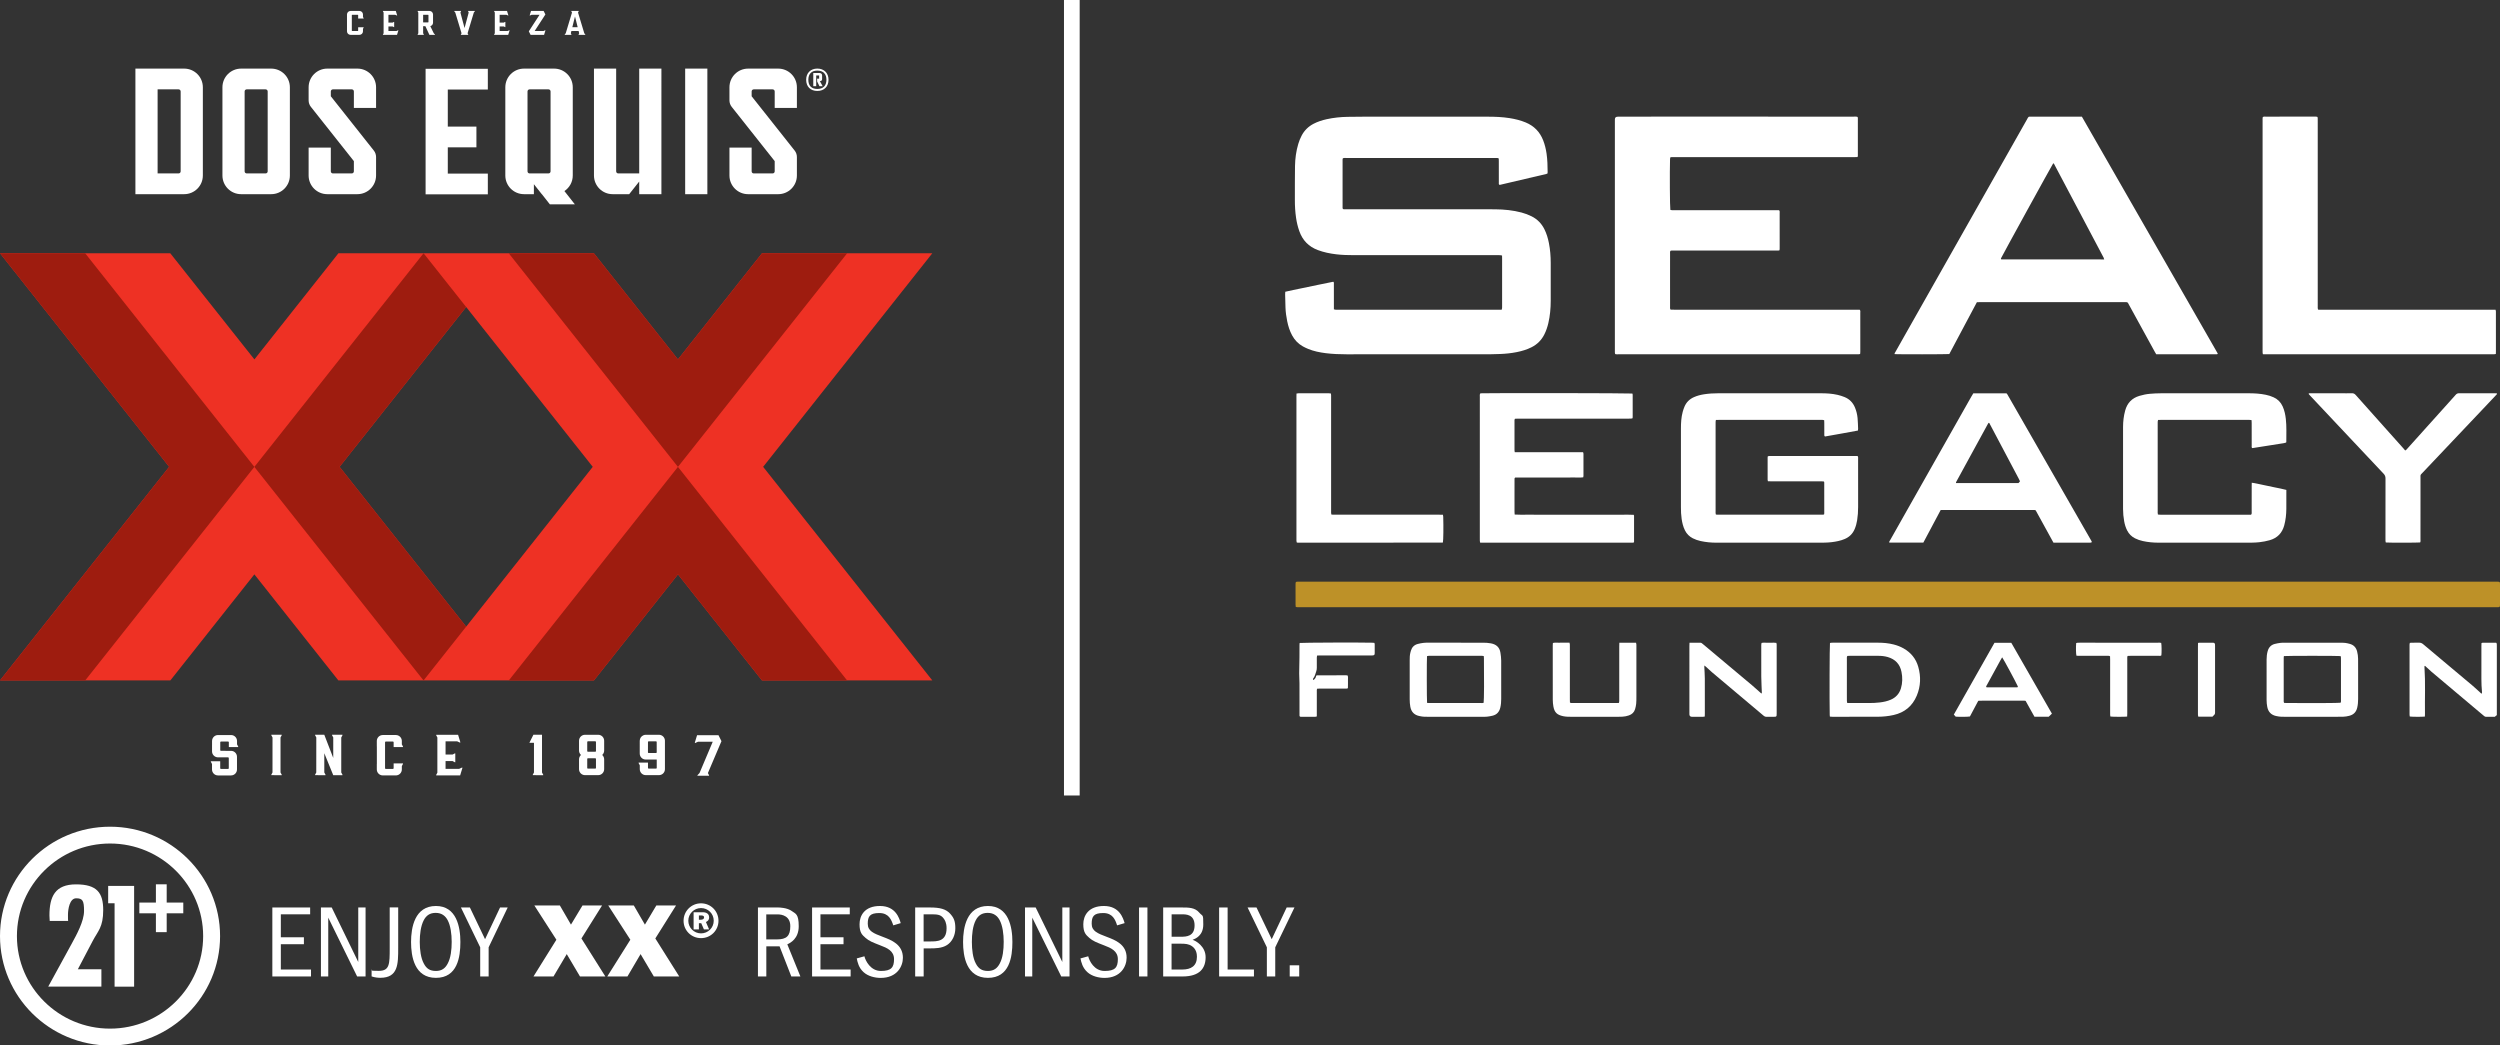 <?xml version="1.0" encoding="UTF-8"?>
<svg id="Layer_1" xmlns="http://www.w3.org/2000/svg" version="1.1" viewBox="0 0 1418.66 593.283">
  <rect x="0" y="0" width="1418.66" height="593.283" fill="#333333" stroke="none"/>
  <!-- Generator: Adobe Illustrator 29.4.0, SVG Export Plug-In . SVG Version: 2.1.0 Build 152)  -->
  <defs>
    <style>
      .st0 {
        fill: #bd9128;
      }

      .st1 {
        fill: none;
        stroke: #fff;
        stroke-miterlimit: 10;
        stroke-width: 8.906px;
      }

      .st2 {
        fill: #fff;
      }

      .st3 {
        fill: #ee3124;
      }

      .st4 {
        fill: #9e1c0f;
      }
    </style>
  </defs>
  <g id="Layer_11">
    <path class="st2" d="M62.443,478.668c-29.116,0-52.839,23.572-52.839,52.536s23.693,52.506,52.839,52.506,52.839-23.572,52.839-52.506-23.693-52.536-52.839-52.536M62.443,593.283c-34.418,0-62.443-27.843-62.443-62.08s28.025-62.08,62.443-62.08,62.443,27.843,62.443,62.08-27.995,62.08-62.443,62.08"/>
    <polygon class="st2" points="76.107 502.724 76.107 559.895 65.019 559.895 65.019 512.571 61.383 512.571 61.383 502.724 76.107 502.724"/>
    <polygon class="st2" points="88.469 501.815 94.589 501.815 94.589 512.177 104.011 512.177 104.011 518.267 94.589 518.267 94.589 528.962 88.469 528.962 88.469 518.267 79.076 518.267 79.076 512.177 88.469 512.177 88.469 501.815"/>
    <path class="st2" d="M28.207,522.599c-.091-1.03-.151-2.06-.151-3.09,0-10.725,3.181-17.663,15.088-17.663s15.421,4.787,15.421,14.573-2.939,11.755-6.029,17.663l-8.362,15.937h13.361v9.847h-30.176l13.361-24.42c2.757-5.06,6.968-12.664,6.968-18.512s-.788-7.181-4.484-7.181-4.636,6.241-4.636,9.332,0,2.333.091,3.514c0,0-10.453,0-10.453,0Z"/>
    <polygon class="st2" points="159.365 550.17 159.365 535.809 172.453 535.809 172.453 531.87 159.365 531.87 159.365 518.842 175.998 518.842 175.998 514.964 154.548 514.964 154.548 554.109 176.483 554.109 176.483 550.17 159.365 550.17"/>
    <polygon class="st2" points="203.296 514.964 203.296 545.898 188.238 514.964 182.118 514.964 182.118 554.109 186.269 554.109 186.269 520.721 202.66 554.109 207.447 554.109 207.447 514.964 203.296 514.964"/>
    <g>
      <path class="st2" d="M221.142,514.964v22.965c0,9.12,0,12.998-6.181,12.998s-3.06-.364-4.09-.727v3.878c1.969.666,3.727.788,4.939.788,10.15,0,10.15-7.787,10.15-16.967v-22.965h-4.817v.03Z"/>
      <path class="st2" d="M247.379,514.116c-12.058,0-14.119,12.21-14.119,20.421s1.909,20.36,14.119,20.36,13.876-11.786,13.876-20.36-2.212-20.421-13.876-20.421M254.045,546.807c-1.333,2.545-3.242,4.181-6.665,4.181s-5.393-1.333-6.908-4.272c-1.666-3.09-2.272-7.787-2.272-12.21s.545-8.998,2.272-12.331c1.394-2.606,3.363-4.151,6.787-4.151s5.514,1.757,6.787,4.181c1.636,3.09,2.272,7.787,2.272,12.271s-.515,9.059-2.272,12.331"/>
    </g>
    <polygon class="st2" points="283.767 514.964 275.253 532.961 266.649 514.964 261.558 514.964 272.496 537.566 272.496 554.109 277.283 554.109 277.283 537.566 288.099 514.964 283.767 514.964"/>
    <polygon class="st2" points="329.94 532.537 341.665 513.813 330.546 513.813 324.002 524.69 317.7 513.813 303.218 513.813 315.73 533.264 302.733 554.109 314.094 554.109 321.608 541.414 329.122 554.109 343.513 554.109 329.94 532.537"/>
    <polygon class="st2" points="371.872 532.537 383.627 513.813 372.447 513.813 365.964 524.69 359.662 513.813 345.149 513.813 357.692 533.264 344.604 554.109 356.056 554.109 363.51 541.414 371.023 554.109 385.445 554.109 371.872 532.537"/>
    <g>
      <path class="st2" d="M402.412,520.569c0-2.909-3.121-2.909-3.727-2.909h-5.09v9.726h2.999v-3.514h1.333l1.515,3.514h2.939l-1.788-4.181c.515-.273,1.818-.818,1.818-2.636M397.685,521.902h-1.091v-2.424h1.272c1.272,0,1.666.485,1.666,1.03,0,1.212-1.182,1.394-1.848,1.394M402.412,520.569c0-2.909-3.121-2.909-3.727-2.909h-5.09v9.726h2.999v-3.514h1.333l1.515,3.514h2.939l-1.788-4.181c.515-.273,1.818-.818,1.818-2.636M397.685,521.902h-1.091v-2.424h1.272c1.272,0,1.666.485,1.666,1.03,0,1.212-1.182,1.394-1.848,1.394M397.806,512.601c-5.514,0-9.907,4.423-9.907,9.907s4.393,9.847,9.907,9.847,9.907-4.363,9.907-9.847-4.393-9.907-9.907-9.907M397.806,529.659c-3.969,0-7.211-3.212-7.211-7.181s3.242-7.181,7.211-7.181,7.211,3.151,7.211,7.181-3.242,7.181-7.211,7.181M402.412,520.569c0-2.909-3.121-2.909-3.727-2.909h-5.09v9.726h2.999v-3.514h1.333l1.515,3.514h2.939l-1.788-4.181c.515-.273,1.818-.818,1.818-2.636M397.685,521.902h-1.091v-2.424h1.272c1.272,0,1.666.485,1.666,1.03,0,1.212-1.182,1.394-1.848,1.394M402.412,520.569c0-2.909-3.121-2.909-3.727-2.909h-5.09v9.726h2.999v-3.514h1.333l1.515,3.514h2.939l-1.788-4.181c.515-.273,1.818-.818,1.818-2.636M397.685,521.902h-1.091v-2.424h1.272c1.272,0,1.666.485,1.666,1.03,0,1.212-1.182,1.394-1.848,1.394M402.412,520.569c0-2.909-3.121-2.909-3.727-2.909h-5.09v9.726h2.999v-3.514h1.333l1.515,3.514h2.939l-1.788-4.181c.515-.273,1.818-.818,1.818-2.636M397.685,521.902h-1.091v-2.424h1.272c1.272,0,1.666.485,1.666,1.03,0,1.212-1.182,1.394-1.848,1.394"/>
      <path class="st2" d="M446.767,535.87c1.727-.788,6.484-3.151,6.484-10.271s-1.878-7.059-3.787-8.514c-2.757-2.06-7.271-2.121-7.938-2.121h-11.422v39.144h4.757v-17.088h7.514l6.665,17.088h5.151l-7.423-18.239h0ZM440.768,533.082h-5.938v-14.21h6.302c2.939,0,7.332,1.091,7.332,6.696s-2.121,7.514-7.696,7.514"/>
    </g>
    <polygon class="st2" points="465.582 550.17 465.582 535.809 478.671 535.809 478.671 531.87 465.582 531.87 465.582 518.842 482.215 518.842 482.215 514.964 460.825 514.964 460.825 554.109 482.7 554.109 482.7 550.17 465.582 550.17"/>
    <g>
      <path class="st2" d="M501.121,531.688c-5.454-2.06-8.695-3.333-8.695-7.484s1.151-6.09,6.544-6.09,6.847,3.817,7.938,6.999l4.211-1.272c-.788-2.787-2.878-9.726-11.755-9.726s-11.604,5.605-11.604,10.332,1.333,5.969,3.424,7.787,3.908,2.484,8.453,4.272c3.727,1.394,7.696,3.09,7.696,7.787s-1.575,6.696-7.453,6.696-8.756-5.787-9.362-8.332l-4.333,1.212c.424,2.121,1.091,5.302,3.848,7.787,2.515,2.303,6.362,3.272,9.726,3.272,9.301,0,12.604-6.575,12.604-11.422,0-7.574-6.574-10.059-11.24-11.816"/>
      <path class="st2" d="M539.053,518.358c-2.333-2.484-5.635-3.393-11.24-3.393h-8.483v39.144h4.817v-15.937h3.666c2.575,0,6.665,0,9.544-1.878,3.06-1.939,4.757-5.605,4.757-9.544s-.757-5.878-3.06-8.392M527.783,534.234h-3.666v-15.391h3.666c3.848,0,5.878,0,7.574,2.181.788.97,1.788,2.606,1.788,5.726,0,7.484-5.272,7.484-9.362,7.484"/>
      <path class="st2" d="M560.625,514.116c-12.058,0-14.119,12.21-14.119,20.421s1.909,20.36,14.119,20.36,13.876-11.786,13.876-20.36-2.181-20.421-13.876-20.421M567.291,546.807c-1.333,2.545-3.242,4.181-6.665,4.181s-5.393-1.333-6.908-4.272c-1.666-3.09-2.212-7.787-2.212-12.21s.485-8.998,2.212-12.331c1.394-2.606,3.363-4.151,6.787-4.151s5.514,1.757,6.787,4.181c1.636,3.09,2.272,7.787,2.272,12.271s-.485,9.059-2.272,12.331"/>
    </g>
    <polygon class="st2" points="602.83 514.964 602.83 545.898 587.711 514.964 581.652 514.964 581.652 554.109 585.772 554.109 585.772 520.721 602.224 554.109 606.92 554.109 606.92 514.964 602.83 514.964"/>
    <path class="st2" d="M628.189,531.688c-5.454-2.06-8.695-3.333-8.695-7.484s1.151-6.09,6.544-6.09,6.847,3.817,7.877,6.999l4.272-1.272c-.848-2.787-2.878-9.726-11.755-9.726s-11.695,5.605-11.695,10.332,1.394,5.969,3.424,7.787c2.091,1.818,3.908,2.484,8.483,4.272,3.666,1.394,7.696,3.09,7.696,7.787s-1.575,6.696-7.514,6.696-8.695-5.787-9.301-8.332l-4.393,1.212c.424,2.121,1.151,5.302,3.908,7.787,2.515,2.303,6.362,3.272,9.726,3.272,9.241,0,12.543-6.575,12.543-11.422.091-7.574-6.514-10.059-11.119-11.816"/>
    <rect class="st2" x="646.367" y="514.964" width="4.757" height="39.144"/>
    <path class="st2" d="M676.756,533.325c1.636-.666,6.059-2.363,6.059-8.695s-.182-4.302-2.393-6.878c-2.393-2.787-6.059-2.787-9.665-2.787h-10.695v39.144h10.998c9.847,0,13.088-4.757,13.088-10.937s-5.605-9.362-7.393-9.847M664.849,518.842h5.938c2.151,0,7.09,0,7.09,6.272s-4.636,6.453-7.756,6.453h-5.272v-12.725ZM670.939,550.17h-6.12v-14.664h5.151c2.636,0,4.575.121,6.484,1.454,2.393,1.697,2.757,4.302,2.757,5.969,0,5.211-3.363,7.241-8.271,7.241"/>
    <polygon class="st2" points="696.631 550.17 696.631 514.964 691.813 514.964 691.813 554.109 711.568 554.109 711.568 550.17 696.631 550.17"/>
    <polygon class="st2" points="730.14 514.964 721.657 532.961 713.022 514.964 707.962 514.964 718.9 537.566 718.9 554.109 723.656 554.109 723.656 537.566 734.563 514.964 730.14 514.964"/>
    <rect class="st2" x="731.867" y="547.777" width="5.393" height="6.332"/>
  </g>
  <g id="SEAL_Legacy_Foundation_logo">
    <g>
      <path class="st2" d="M878.147,98.45c-.262.104-.492.231-.738.289-8.734,2.055-17.468,4.105-26.205,6.148-.14.033-.302-.027-.445-.043-.348-.426-.223-.912-.224-1.364-.011-3.97-.005-7.94-.008-11.91-.001-.567-.026-1.135-.038-1.641-.691-.401-1.333-.275-1.949-.277-4.179-.012-8.359-.007-12.538-.007-23.927,0-47.855-.001-71.782.006-.716 0-1.453-.114-2.181.16-.256.576-.17,1.157-.171,1.718-.008,4.753-.005,9.507-.005,14.261,0,3.709-.005,7.418.006,11.126.002.565-.112,1.153.212,1.705.649.228,1.333.121,2.004.121,21.054.006,42.108.004,63.162.005,7.105 0,14.211-.051,21.315.027,5.02.055,10.008.529,14.884,1.831,1.972.527,3.873,1.233,5.699,2.155,3.24,1.636,5.639,4.088,7.25,7.329,1.241,2.496,2.023,5.141,2.558,7.867.726,3.703,1.018,7.446,1.025,11.213.012,7.156.013,14.313-.001,21.469-.009,4.293-.38,8.552-1.359,12.743-.512,2.192-1.229,4.314-2.235,6.335-1.614,3.242-4.032,5.675-7.264,7.316-2.677,1.359-5.52,2.197-8.447,2.781-3.078.614-6.192.943-9.326,1.062-2.035.077-4.071.166-6.106.167-27.062.011-54.124.006-81.186.009-3.92 0-7.834-.152-11.725-.637-3.424-.427-6.803-1.098-10.012-2.424-1.011-.417-2.007-.886-2.962-1.417-2.67-1.486-4.7-3.61-6.152-6.302-1.351-2.507-2.194-5.186-2.759-7.959-.532-2.612-.907-5.247-.986-7.916-.073-2.452-.138-4.905-.192-7.357-.01-.46.047-.922.078-1.477,3.03-.761,6.059-1.272,9.053-1.933,3.057-.674,6.128-1.286,9.194-1.917,3.008-.619,6.018-1.228,9.007-1.837.49.416.325.921.326,1.361.014,4.179.008,8.358.008,12.537,0,.57,0,1.141,0,1.769.387.083.676.178.971.201.416.032.835.011,1.253.011,30.301 0,60.602 0,90.903 0h2.09c.091-.363.202-.647.228-.938.037-.415.014-.835.014-1.253 0-8.88.001-17.761-.001-26.641-0-.621-.018-1.242-.029-1.934-.43-.076-.775-.171-1.124-.191-.521-.031-1.044-.011-1.567-.011-27.166-0-54.331-.001-81.497 0-3.292,0-6.583-.086-9.854-.477-3.582-.428-7.101-1.128-10.5-2.405-5.174-1.943-8.638-5.503-10.49-10.692-.881-2.47-1.481-5.003-1.859-7.589-.499-3.416-.699-6.853-.682-10.306.031-6.373-.033-12.747.079-19.118.074-4.236.635-8.431,1.847-12.513.476-1.605,1.097-3.151,1.866-4.642,1.56-3.026,3.872-5.286,6.885-6.843,2.334-1.207,4.816-1.997,7.373-2.56,3.94-.868,7.934-1.279,11.964-1.34,3.133-.048,6.267-.092,9.401-.093,23.3-.008,46.601-.012,69.901.003,4.179.003,8.354.15,12.494.806,3.153.5,6.237,1.246,9.196,2.477,4.739,1.973,8.025,5.342,9.89,10.12.955,2.446,1.567,4.979,1.937,7.567.496,3.47.584,6.969.608,10.469.002.256-.051.512-.082.8Z"/>
      <path class="st2" d="M947.942,142.307c-.37.558-.238,1.149-.239,1.709-.011,4.596-.006,9.193-.006,13.789,0,5.38-.004,10.76.007,16.14.001.559-.137,1.152.298,1.77,1.913.082,3.891.029,5.867.038,1.985.009,3.97.002,5.955.002,1.985,0,3.97,0,5.955,0,1.985,0,3.97,0,5.955-0,2.037,0,4.075,0,6.112,0,1.985,0,3.97,0,5.955,0,1.985,0,3.97,0,5.955,0,1.985,0,3.97,0,5.955,0s3.97,0,5.955,0c1.985,0,3.97 0,5.955 0,1.985,0,3.97,0,5.955,0,1.985,0,3.97 0,5.955 0s3.97-0,5.955-0c2.037,0,4.075,0,6.112,0,1.985,0,3.97,0,5.955,0,1.985,0,3.97 0,5.955 0,1.985,0,3.97,0,5.955,0,1.982,0,3.964,0,5.892,0,.49.583.31,1.183.311,1.733.015,6.477.009,12.954.01,19.43,0,.94.008,1.881-.004,2.821-.005.357-.056.714-.094,1.16-.335.054-.626.125-.92.142-.417.024-.835.009-1.253.009-44.925 0-89.849.001-134.774-.004-.668,0-1.348.091-2.071-.13-.054-.256-.14-.5-.152-.748-.025-.521-.012-1.044-.012-1.567.002-43.196.004-86.391.006-129.587,0-.418-.009-.836.004-1.254.031-.988.41-1.422,1.386-1.528.465-.051.939-.028,1.409-.028,6.895-.007,13.791-.018,20.686-.018,37.35-.002,74.7-.002,112.05.005.721 0,1.462-.127,2.205.185.048.189.142.385.142.582.006,7.155.005,14.311-.003,21.467-0.0.195-.088.39-.161.688-.585.02-1.147.056-1.71.056-8.201.004-16.403.003-24.604.003-25.962,0-51.924-.001-77.887.005-.669 0-1.351-.106-2.081.148-.047.344-.127.695-.137,1.048-.215,7.292-.094,27.24.185,28.739.256.05.547.141.842.157.521.028,1.044.012,1.567.012,19.119 0,38.238,0,57.357.001.674,0,1.349.014,1.96.021.477.603.298,1.201.3,1.753.014,6.007.009,12.013.009,18.02,0,.731.006,1.463-.006,2.194-.004.25-.056.499-.088.76-.619.244-1.197.151-1.758.152-5.903.008-11.806.005-17.709.005-13.53,0-27.059-.001-40.589.004-.615 0-1.244-.093-1.831.12Z"/>
      <path class="st0" d="M735.29,344.381c-.043-.495-.108-.903-.109-1.312-.008-3.813-.005-7.626-.005-11.44,0-.157-.002-.314.007-.47.051-.915.189-1.048,1.145-1.081.417-.014.836-.004,1.254-.004,226.156,0,452.311,0,678.467.001.627,0,1.254-.006,1.88.026.426.022.657.266.701.696.032.311.028.626.028.939.002,3.709.001,7.418 0,11.126,0,.209.006.418-.004.627-.044.896-.201,1.047-1.146,1.082-.417.015-.836.006-1.254.006-226.26,0-452.52,0-678.78-.004-.67,0-1.352.089-2.184-.192Z"/>
      <path class="st2" d="M1181.404,66.218c25.765,44.92,51.454,89.709,77.1,134.421-.165.45-.451.394-.698.402-.365.012-.731.007-1.097.007-10.449 0-20.898 0-31.347 0h-1.775c-.356-.616-.704-1.193-1.028-1.783-4.798-8.742-9.588-17.489-14.392-26.228-.927-1.687-.572-1.586-2.627-1.587-27.324-.002-54.648-.002-81.972.001-.567,0-1.134.036-1.764.057-5.277,9.842-10.431,19.683-15.647,29.403-1.328.166-29.31.197-30.989.05-.208-.469.15-.784.341-1.124,1.892-3.369,3.797-6.73,5.7-10.093,15.148-26.765,30.298-53.529,45.446-80.295,7.844-13.86,15.681-27.723,23.533-41.578,1.047-1.848.601-1.685,2.892-1.686,8.777-.005,17.554-.003,26.331-.001.622 0,1.245.02,1.992.033ZM1194.057,147.221c-.134-.787-.458-1.262-.719-1.757-7.342-13.889-14.687-27.777-22.032-41.665-1.806-3.414-3.606-6.831-5.422-10.24-.18-.338-.24-.826-.772-.861-.554.745-29.078,52.613-29.637,53.915-.054.125-.007.294-.007.473.149.047.288.128.427.128,19.321.006,38.643.005,58.163.005Z"/>
      <path class="st2" d="M1315.422,175.744c4.881.021,9.679.007,14.476.01,4.754.002,9.507 0,14.261 0,4.806,0,9.611,0,14.417,0,4.806,0,9.611,0,14.417,0,4.806,0,9.612-0,14.417-0,4.754,0,9.507 0,14.261 0,4.8,0,9.599,0,14.475,0,.076.374.178.662.187.954.022.73.001,1.462.001,2.193.003,6.79.008,13.58.009,20.37,0,.515-.024,1.031-.039,1.602-.388.068-.683.149-.981.165-.469.026-.94.01-1.41.01-42.573,0-85.146 0-127.719-.002-.67,0-1.339-.023-2.093-.036-.062-.384-.137-.677-.152-.973-.025-.469-.011-.94-.011-1.41,0-43.404,0-86.807.004-130.211,0-.672-.069-1.354.1-1.984.582-.361,1.171-.242,1.734-.243,4.179-.011,8.358-.006,12.537-.006,4.963,0,9.925-.003,14.887.003.616.001,1.246-.079,1.901.184.044.268.111.514.12.763.019.522.01,1.044.01,1.567 0,34.942,0,69.885.005,104.827 0.0.67-.093,1.351.186,2.216Z"/>
      <path class="st2" d="M1054.311,244.32c-6.257,1.192-12.514,2.275-18.683,3.377-.484-.301-.4-.695-.401-1.045-.008-2.194-.002-4.387-.008-6.581-.002-.515-.035-1.03-.057-1.619-.348-.069-.638-.152-.933-.177-.363-.03-.731-.012-1.096-.012-19.171-0-38.342-.001-57.513.002-.617,0-1.235.032-1.918.051-.063.386-.137.68-.154.977-.025.416-.01.835-.01,1.253-0,16.453-.001,32.905.003,49.358 0.0.666-.069,1.342.108,1.998.206.066.35.151.493.151,20.163.005,40.326.004,60.489-.003.143,0,.285-.091.473-.155.036-.2.102-.398.102-.595.003-5.85-.001-11.699-.01-17.549-0-.144-.081-.288-.15-.515-1.754-.207-3.52-.069-5.28-.094-1.776-.025-3.552-.005-5.328-.005-1.776,0-3.552,0-5.328,0-1.724,0-3.448 0-5.171 0-1.776,0-3.552.007-5.328-.002-1.766-.009-3.534.041-5.373-.041-.069-.322-.166-.564-.167-.806-.009-4.231-.007-8.461-.001-12.692 0-.201.061-.403.106-.682.305-.056.597-.134.894-.157.364-.028.731-.011,1.097-.011,15.723-0,31.446-.001,47.17.001.62,0,1.24.021,1.793.032.432.631.283,1.224.285,1.783.012,5.484.007,10.968.007,16.453,0,3.604-.003,7.208.001,10.812.003,2.511-.172,5.009-.569,7.487-.274,1.705-.724,3.363-1.407,4.957-1.126,2.624-2.996,4.475-5.626,5.592-2.38,1.011-4.878,1.486-7.426,1.796-2.497.304-5.002.299-7.509.299-19.275-.004-38.551-.003-57.826-.002-3.038 0-6.047-.282-9.016-.935-1.533-.338-3.014-.835-4.418-1.549-1.974-1.004-3.457-2.49-4.453-4.47-1.046-2.079-1.565-4.305-1.905-6.587-.324-2.176-.392-4.367-.392-6.561-.004-14.886-.003-29.771-.001-44.657 0-3.192.167-6.371,1.002-9.472.271-1.004.608-1.998,1.011-2.957,1.06-2.524,2.895-4.304,5.393-5.41,1.826-.808,3.741-1.306,5.708-1.611,2.688-.417,5.397-.576,8.116-.576,19.38-.001,38.76-.003,58.139.002,3.19.001,6.373.174,9.491.891,1.366.314,2.722.741,4.019,1.271,2.791,1.141,4.737,3.161,5.893,5.958.785,1.9,1.26,3.881,1.46,5.907.2,2.022.223,4.063.309,6.096.013.305-.058.613-.1,1.025Z"/>
      <path class="st2" d="M1297.422,278.007c0,.584,0,.999,0,1.413-.001,3.134.028,6.269-.01,9.403-.038,3.14-.362,6.244-1.187,9.293-1.178,4.356-3.878,7.168-8.22,8.425-1.912.553-3.852.91-5.828,1.138-2.5.288-5.004.276-7.511.276-16.562-.001-33.123.001-49.685-.003-3.037-.001-6.049-.271-9.018-.927-1.534-.339-3.013-.835-4.421-1.545-1.981-.999-3.459-2.484-4.464-4.46-.836-1.645-1.361-3.392-1.685-5.194-.416-2.315-.645-4.652-.644-7.01.004-15.515-.003-31.03.006-46.545.002-3.145.366-6.245,1.2-9.29,1.172-4.283,3.825-7.077,8.104-8.348,1.962-.583,3.953-.996,5.981-1.17,2.027-.174,4.066-.281,6.101-.283,16.614-.022,33.228-.014,49.842-.011,3.295.001,6.576.187,9.812.864,1.538.322,3.028.785,4.454,1.452,2.318,1.085,4.006,2.777,5.068,5.115,1.027,2.263,1.526,4.653,1.806,7.101.493,4.322.257,8.66.279,12.993.001.1-.045.2-.1.426-.37.106-.798.277-1.242.347-5.927.943-11.856,1.871-17.785,2.799-.098.015-.205-.025-.325-.041-.324-.462-.19-.999-.192-1.504-.011-4.179-.004-8.358-.009-12.537-.001-.563-.039-1.126-.063-1.755-.394-.063-.689-.14-.987-.153-.574-.024-1.149-.012-1.724-.012-16.091-0-32.183-0-48.274.001-.674,0-1.348.016-2.079.026-.082.379-.178.668-.201.963-.032.415-.012.835-.012,1.253-0,16.455-.001,32.911.003,49.366 0.0.667-.07,1.345.122,2.091.335.04.632.092.93.107.365.018.731.006,1.097.006,16.353 0,32.705 0,49.058 0h1.794c.504-.604.328-1.204.33-1.756.015-4.858.008-9.716.011-14.575 0-.568.023-1.136.037-1.818,2.271.281,4.372.86,6.503,1.266,2.203.421,4.392.916,6.586,1.385,2.139.457,4.301.811,6.543,1.427Z"/>
      <path class="st2" d="M859.581,256.6h38.755c.09.359.223.644.224.928.013,4.179.011,8.357.003,12.536-.001.251-.089.502-.146.806-1.643.201-3.255.066-4.861.09-1.619.024-3.239.005-4.858.005-1.619,0-3.239,0-4.858 0-1.619,0-3.239,0-4.858,0-1.567,0-3.135,0-4.702,0-1.619,0-3.239,0-4.858,0-1.619,0-3.239,0-4.858,0-1.615,0-3.229,0-4.736,0-.502.404-.385.852-.386,1.249-.013,2.664-.008,5.328-.008,7.992-0,3.395-.004,6.791.004,10.186.001.507.054,1.013.088,1.599,2.335.167,4.571.063,6.803.081,2.246.018,4.493.004,6.739.004s4.493,0,6.739,0c2.246,0,4.493,0,6.739,0,2.299,0,4.597,0,6.896,0h20.217c2.246,0,4.493-.013,6.739.004,2.233.016,4.469-.076,6.695.066.083.224.182.365.182.506.008,4.91.008,9.819.001,14.729-0.0.141-.097.282-.178.503-.241.022-.492.065-.742.065-28.777.003-57.554.003-86.412.003-.073-.382-.162-.671-.177-.965-.028-.521-.013-1.044-.013-1.567-0-26.692-.001-53.384.005-80.077 0-.665-.119-1.35.186-2.066.301-.036.602-.096.904-.105,7.3-.211,83.891-.088,85.468.144.058.21.181.451.181.692.011,4.231.009,8.462.003,12.693-0.0.201-.062.402-.108.682-.313.06-.604.15-.899.166-.521.028-1.044.013-1.567.013-20.688 0-41.375-0-62.063.003-.723 0-1.447.034-2.165.052-.378.605-.259,1.19-.26,1.743-.01,4.806-.006,9.611-.006,14.416,0,.627-.007,1.254.011,1.88.007.251.071.5.138.941Z"/>
      <path class="st2" d="M1101.28,289.403c-3.331,6.258-6.591,12.381-9.852,18.506h-19.327c-.152-.636.281-1.021.524-1.453,3.433-6.095,6.879-12.183,10.323-18.272,11.876-20.992,23.753-41.984,35.632-62.974.382-.675.795-1.332,1.19-1.993h18.869c.156.184.319.325.42.501,15.952,27.803,31.9,55.608,47.844,83.416.073.128.081.294.132.491-.181.102-.346.259-.531.287-.359.053-.728.042-1.094.042-6.268.002-12.536.001-18.805.001-.416,0-.832,0-1.332,0-3.375-6.141-6.741-12.266-10.093-18.366-.659-.291-1.293-.18-1.907-.18-8.619-.008-17.237-.006-25.856-.006-8.096,0-16.193 0-24.289.001-.571,0-1.142,0-1.847,0ZM1109.955,274.119h35.471c.291-.339.558-.649.859-.999-.29-.589-.55-1.152-.839-1.7-2.656-5.029-5.319-10.056-7.978-15.083-2.757-5.212-5.511-10.426-8.273-15.635-.157-.296-.199-.718-.722-.765-.113.155-.251.306-.347.481-6.059,11.078-12.115,22.159-18.165,33.242-.042.078-.005.199-.005.46Z"/>
      <path class="st2" d="M1373.357,307.821c-1.249.169-17.952.19-19.513.02-.054-.269-.15-.56-.165-.856-.029-.573-.013-1.149-.013-1.723-0-11.23-.015-22.461.023-33.691.004-1.125-.298-1.937-1.081-2.763-8.509-8.99-16.977-18.02-25.456-27.037-5.438-5.783-10.879-11.565-16.316-17.349-.281-.299-.543-.617-.82-.934.358-.483.806-.309,1.181-.31,5.747-.013,11.493-.009,17.239-.009,2.037,0,4.077.053,6.111-.023.993-.037,1.638.312,2.282,1.04,5.264,5.943,10.565,11.854,15.856,17.773,3.759,4.206,7.521,8.41,11.279,12.617.311.348.599.717.886,1.062.695-.327,1.012-.817,1.386-1.233,6.602-7.34,13.198-14.684,19.796-22.026,2.514-2.797,5.047-5.577,7.536-8.396.536-.607,1.102-.831,1.903-.828,6.843.027,13.687.015,20.531.017.304 0.0.608.031.88.046.207.458-.122.629-.317.836-2.542,2.7-5.087,5.396-7.637,8.089-6.823,7.206-13.649,14.41-20.474,21.613-4.562,4.815-9.136,9.62-13.684,14.449-1.44,1.529-1.221.976-1.222,3.01-.008,11.596-.002,23.192-.01,34.788-.001.611.135,1.251-.181,1.819Z"/>
      <path class="st2" d="M818.819,292.105c.064.438.151.787.162,1.139.177,5.871.08,13.269-.181,14.528-.037.033-.07.074-.112.097-.045.024-.099.043-.15.043-27.209.015-54.417.029-81.626.04-.31 0-.619-.029-1.014-.048-.072-.298-.173-.582-.202-.873-.036-.362-.014-.73-.014-1.096-0-26.893-.001-53.786.001-80.68,0-.62.021-1.241.033-1.929.447-.062.797-.151,1.147-.152,5.745-.009,11.49-.009,17.235-.002.351 0.0.703.07,1.131.115.049.363.111.661.124.961.02.469.007.94.007,1.41,0,21.41-.001,42.82.003,64.23 0.0.667-.07,1.344.128,2.078.333.039.631.094.931.103.522.017,1.044.007,1.567.007,19.637,0,39.274-0,58.911.001.619,0,1.238.017,1.921.026Z"/>
      <path class="st2" d="M826.012,364.709c5.116,0,10.232-.004,15.348.003,1.566.002,3.123.071,4.674.363,2.995.563,4.914,2.206,5.399,5.276.235,1.489.43,3.002.44,4.506.045,7.255.037,14.511.006,21.766-.007,1.665-.123,3.333-.523,4.969-.587,2.395-1.994,3.984-4.425,4.555-1.011.238-2.042.417-3.074.535-.826.094-1.668.072-2.503.072-10.284.004-20.568.005-30.852.001-1.565-.001-3.134.019-4.672-.355-.101-.025-.207-.03-.309-.05-2.936-.586-4.673-2.32-5.219-5.294-.257-1.397-.35-2.797-.353-4.204-.015-7.412-.015-14.824,0-22.236.003-1.407.019-2.821.372-4.2.103-.404.203-.808.323-1.207.587-1.958,1.879-3.236,3.835-3.771,1.101-.301,2.239-.498,3.373-.636.928-.113,1.876-.087,2.815-.088,5.116-.007,10.232-.003,15.348-.003ZM809.811,398.858c.39.031.695.074,1.0.076,1.096.009,2.193.005,3.289.005,8.667 0,17.335.003,26.002-.005.61-.001,1.242.11,1.809-.143.239-1.421.321-14.219.166-25.244-.006-.404-.052-.807-.082-1.251-.69-.206-1.315-.14-1.929-.141-9.451-.004-18.901-.003-28.352-.003-.365,0-.733-.02-1.096.012-.293.025-.581.114-.841.168-.182,1.588-.164,25.118.032,26.525Z"/>
      <path class="st2" d="M1312.212,406.756c-5.168,0-10.336.003-15.505-.002-1.566-.001-3.133 0-4.672-.365-.152-.036-.309-.052-.462-.086-2.806-.62-4.441-2.365-4.983-5.169-.248-1.285-.38-2.579-.38-3.888.002-7.673 0-15.346.002-23.019 0-1.625.175-3.224.627-4.793.597-2.075,1.892-3.468,3.986-4.018,1.104-.29,2.241-.482,3.375-.621.877-.107,1.772-.083,2.659-.083,10.232-.005,20.464-.005,30.696-0,1.565.001,3.134-0,4.672.365.405.096.81.195,1.212.305,2.219.61,3.559,2.069,4.127,4.275.353,1.371.552,2.763.562,4.177.017,2.401.015,4.802.016,7.203.002,5.22-.002,10.44.001,15.659.001,1.675-.14,3.33-.535,4.965-.583,2.416-2.059,3.914-4.467,4.522-1.168.295-2.341.527-3.548.539-1.722.018-3.445.031-5.168.033-4.072.005-8.144.002-12.216.001ZM1296.03,372.302c-.041.329-.094.579-.1.83-.014.679-.009,1.358-.009,2.037-0,7.259-.003,14.518.005,21.777.001.611-.111,1.246.209,1.911.465.028.923.075,1.381.079,13.516.117,29.599.032,30.694-.16.328-.573.204-1.214.205-1.828.009-7.259.006-14.518.006-21.777,0-.679.015-1.359-.017-2.036-.013-.292-.126-.58-.186-.839-1.395-.189-30.677-.194-32.189.006Z"/>
      <path class="st2" d="M1038.39,406.655c-.034-.386-.079-.686-.086-.988-.184-7.759-.084-39.111.141-40.81.261-.044.552-.115.848-.139.311-.026.626-.009.94-.01,8.46-0,16.921.005,25.382-.003,3.04-.003,6.048.261,8.998,1.022,1.927.497,3.777,1.193,5.518,2.172,4.204,2.367,7.073,5.839,8.402,10.47,1.59,5.543,1.404,11.059-.84,16.407-2.477,5.903-6.897,9.567-13.153,10.97-2.964.665-5.974.976-9.01.982-8.565.018-17.13.02-25.695.022-.455 0-.911-.06-1.444-.097ZM1048.297,372.218c-.392.672-.259,1.313-.26,1.927-.01,6.685-.007,13.369-.006,20.054,0,1.201-.011,2.403.013,3.603.007.346.117.69.193,1.111.592.009,1.109.024,1.626.025,3.499.002,6.999-.018,10.498.008,2.145.016,4.282-.081,6.409-.34,2.129-.26,4.219-.699,6.2-1.564,2.904-1.267,4.831-3.41,5.744-6.441.923-3.066.934-6.186.321-9.297-.869-4.407-3.519-7.224-7.84-8.466-1.771-.509-3.582-.686-5.418-.685-5.38.004-10.759-.002-16.139.002-.462 0-.924.042-1.341.062Z"/>
      <path class="st2" d="M958.739,364.717c2.166,0,4.146.007,6.126-.004.582-.003.956.351,1.357.687,2.56,2.148,5.123,4.291,7.684,6.437,6.804,5.7,13.616,11.39,20.406,17.106,1.755,1.478,3.44,3.038,5.168,4.57.322-.064.307-.349.298-.599-.047-1.252-.117-2.503-.162-3.755-.062-1.72-.15-3.441-.156-5.162-.019-5.691-.009-11.382-.005-17.073.001-.67-.048-1.349.156-2.084.938-.244,1.875-.102,2.797-.125.939-.024,1.88-.019,2.82-.001.926.017,1.862-.089,2.816.097.228.673.158,1.299.158,1.913.005,8.615.004,17.23.004,25.845,0,4.072.003,8.145-.002,12.218-.003,1.927-.037,1.959-1.894,1.97-1.253.007-2.507-.028-3.759.013-.727.023-1.281-.223-1.829-.689-2.942-2.505-5.91-4.978-8.866-7.465-6.832-5.748-13.668-11.491-20.487-17.253-1.155-.976-2.237-2.037-3.357-3.055-.217-.198-.453-.375-.814-.671-.032.378-.069.567-.061.753.097,2.241.275,4.481.289,6.722.04,6.579.015,13.157.012,19.736-0.0.565-.029,1.129-.046,1.765-.389.055-.685.131-.983.133-1.984.011-3.969.007-5.953.005-.209-0-.42.006-.625-.022-.686-.094-1.103-.545-1.145-1.248-.022-.364-.01-.731-.01-1.096-0-12.583-.001-25.166.002-37.749 0-.565.036-1.129.062-1.914Z"/>
      <path class="st2" d="M1376.03,406.631c-1.736.186-7.231.161-8.561-.032-.042-.263-.108-.556-.131-.852-.025-.311-.01-.626-.01-.94-0-12.691-.001-25.381.003-38.072 0-.615-.065-1.24.149-1.924.331-.035.63-.092.93-.095,1.41-.011,2.822.039,4.23-.023.947-.042,1.675.235,2.405.856,3.817,3.251,7.676,6.451,11.52,9.67,5.445,4.56,10.9,9.109,16.327,13.691,1.594,1.347,3.103,2.795,4.656,4.19.218.196.365.532.855.431.014-.268.066-.564.038-.851-.484-4.845-.312-9.704-.333-14.558-.017-3.812-.005-7.625-.001-11.437.001-.569.03-1.137.047-1.744.249-.085.437-.203.625-.204,2.507-.01,5.013-.004,7.52.002.101 0.0.201.051.391.103.051.252.134.541.163.836.03.31.01.626.01.939 0,12.482,0,24.964,0,37.446v1.741c-.289.235-.65.528-1.165.946-1.548,0-3.267-.012-4.987.006-.587.006-.961-.34-1.361-.676-2.037-1.716-4.077-3.428-6.115-5.143-7.832-6.59-15.668-13.177-23.491-19.777-.997-.841-1.931-1.756-2.894-2.637-.259-.237-.518-.473-.754-.689-.411.183-.311.48-.296.711.6,8.921.149,17.854.287,26.78.006.406-.034.813-.057,1.305Z"/>
      <path class="st2" d="M918.92,364.731c3.272-.035,6.339-.036,9.48-.001.077.383.168.673.187.967.03.468.015.939.015,1.409 0,9.45.004,18.9-.004,28.35-.001,1.304.002,2.615-.125,3.911-.102,1.03-.335,2.059-.626,3.054-.521,1.782-1.751,2.933-3.486,3.536-1.187.412-2.413.673-3.672.732-.886.042-1.774.064-2.662.064-8.772.005-17.545.005-26.317 0-1.565-.001-3.127-.015-4.675-.344-3.27-.696-4.912-1.962-5.54-5.492-.227-1.277-.347-2.59-.35-3.888-.029-10.285-.018-20.571-.015-30.857 0-.41.052-.82.085-1.298,1.054-.306,2.097-.131,3.12-.161,1.043-.031,2.088-.007,3.133-.007,1.04,0,2.081,0,3.179,0,.077.39.167.681.185.977.029.468.011.939.011,1.409 0,9.92-.001,19.84.002,29.76 0.0.618.025,1.236.036,1.771.5.44.991.305,1.443.307,3.237.013,6.475.007,9.712.007,4.961,0,9.921.001,14.882-.002.567-0,1.133-.026,1.78-.042.063-.358.142-.649.159-.944.026-.469.01-.939.01-1.409 0-9.92-.001-19.84.002-29.76 0-.616.03-1.233.052-2.05Z"/>
      <path class="st2" d="M1131.788,364.769h9.55c7.696,13.419,15.398,26.848,23.055,40.201-.618.588-1.141,1.085-1.828,1.739h-8.085c-1.745-2.949-3.285-6.021-4.969-8.915-.129-.07-.172-.098-.218-.118-.048-.02-.099-.046-.149-.047-.469-.015-.939-.035-1.408-.034-8.247.006-16.494.015-24.741.027-.101 0-.201.049-.429.108-1.548,2.909-3.138,5.896-4.702,8.835-1.248.225-5.608.28-8.079.113-.317-.349-.659-.727-1.058-1.168,7.697-13.598,15.376-27.162,23.061-40.74ZM1136.157,373c-.387.66-.714,1.189-1.012,1.733-2.508,4.576-5.014,9.152-7.51,13.735-.238.437-.583.851-.582,1.414.211.073.351.164.491.164,5.691.005,11.381.004,17.072-.005.137-0.0.274-.098.487-.18-.058-.217-.082-.415-.161-.588-1.133-2.478-7.975-15.193-8.785-16.273Z"/>
      <path class="st2" d="M737.502,364.863c1.611-.225,35.156-.332,41.499-.148.304.009.606.072.954.115.055.291.141.54.143.79.013,1.671.026,3.342.002,5.013-.014,1.018-.28,1.255-1.332,1.302-.417.019-.835.006-1.253.006-9.4 0-18.8-.001-28.201.002-.616 0-1.232.032-1.934.051-.055.447-.133.793-.135,1.141-.013,1.932-.019,3.864-.001,5.796.006.688-.086,1.344-.313,1.994-.495,1.423-.787,2.93-1.78,4.14-.062.076-.109.194-.103.289.008.143.028.338.12.408.087.066.329.057.41-.018.498-.462.96-.956,1.132-1.648.061-.246.146-.485.186-.618.134-.126.167-.17.211-.196.044-.025.098-.046.148-.046,5.482-.018,10.964-.035,16.445-.046.31-.001.621.043.969.07.447.783.208,1.63.246,2.44.037.781.013,1.566.006,2.349-.007.827-.026,1.653-.04,2.468-.62.352-1.207.219-1.762.22-4.648.013-9.296.005-13.944.01-.565.001-1.13.033-1.709.051-.327.605-.222,1.188-.224,1.744-.01,4.073-.005,8.146-.005,12.219,0,.569,0,1.138,0,1.784-.365.081-.653.198-.942.199-2.663.014-5.327.009-7.99.004-.205-0-.41-.047-.576-.067-.413-.355-.306-.798-.308-1.199-.011-2.506-.006-5.013-.006-7.519-0-3.394.022-6.788-.007-10.182-.022-2.502-.237-5.009-.141-7.505.184-4.801.12-9.6.154-14.4.002-.307.048-.613.082-1.011Z"/>
      <path class="st2" d="M1207.075,406.635c-1.712.18-8.173.156-9.498-.028-.044-.263-.123-.555-.137-.851-.025-.521-.012-1.044-.012-1.567-0-9.976.001-19.951-.003-29.927-0-.618-.033-1.236-.051-1.856-.609-.358-1.193-.246-1.748-.247-4.597-.01-9.193-.005-13.79-.005-.888,0-1.776.006-2.664-.006-.304-.004-.607-.053-.881-.079-.28-1.169-.344-4.801-.136-7.157.26-.061.545-.161.837-.189.362-.035.731-.013,1.096-.013,14.835-0,29.669-.001,44.504.003.614 0,1.242-.075,1.817.115.244,1.201.292,5.272.095,7.079-.49.411-1.09.237-1.643.239-5.276.014-10.551.007-15.827.011-.563 0-1.126.034-1.701.053-.285.695-.186,1.326-.186,1.937-.007,8.095-.005,16.191-.005,24.286,0,2.194.004,4.387-.003,6.581-.002.512-.041,1.024-.066,1.623Z"/>
      <path class="st2" d="M1247.298,364.83c.419-.058.621-.109.824-.11,2.454-.007,4.908-.008,7.362-.008.208,0,.42.004.624.04.448.077.759.377.815.827.045.361.039.729.039,1.094.002,12.373.001,24.745.001,37.118,0,.209-.009.418-.001.626.021.491-.083.911-.488,1.255-.352.298-.646.666-.983,1.022h-8.04c-.07-.325-.164-.612-.187-.905-.033-.415-.015-.835-.015-1.252-0-12.529-.001-25.058.002-37.588 0-.669.029-1.339.047-2.119Z"/>
    </g>
  </g>
  <line class="st1" x1="608.224" x2="608.224" y2="451.412"/>
  <g id="XX_Logo_Primary_Lockup">
    <g id="XX_Logo_Primary_Lockup1" data-name="XX_Logo_Primary_Lockup">
      <g id="Primary_Lock-up">
        <path id="SINCE_1897" class="st2" d="M339.453,416.959h-7.483c-1.873,0-3.389,1.517-3.389,3.389l-.002,5.591c0,.986.436,1.857,1.108,2.476-.67.619-1.107,1.488-1.107,2.474l-.002,5.591c0,1.872,1.517,3.39,3.389,3.39h7.485c1.872,0,3.388-1.519,3.388-3.39v-5.591c0-.986-.435-1.856-1.107-2.474.672-.621,1.107-1.49,1.107-2.476v-5.591c0-1.872-1.516-3.389-3.388-3.389M338.188,431.035v4.757c0,.208-.167.378-.377.378h-4.2c-.208,0-.379-.17-.379-.378l.002-5.129c0-.209.17-.379.379-.379h4.199c.21,0,.377.17.377.379v.372ZM338.188,426.212c0,.21-.167.379-.377.379h-4.2c-.208,0-.379-.168-.379-.379l.002-5.177c0-.207.17-.377.379-.377h4.199c.21,0,.377.17.377.377v5.177ZM401.704,438.695l.662,1.241v.282l-6.604.001v-.284l1.18-1.24,7.517-17.802.002-.003h-8.338l-1.639.746-.22-.167,1.3-4.277h12.144v.003h.002l1.695,3.385-7.701,18.113ZM373.937,416.962h-7.493c-.476,0-.927.101-1.339.281-1.217.512-2.075,1.718-2.075,3.123l-.002,7.257c0,1.871,1.519,3.39,3.39,3.39h6.255v4.772c0,.21-.169.38-.379.38h-4.208c-.208,0-.38-.17-.38-.38v-3.033h-5.315v.281l.662,1.244v2.197c0,1.872,1.519,3.39,3.39,3.39h7.493c1.872,0,3.392-1.519,3.392-3.39l-.002-16.124c0-1.872-1.519-3.389-3.39-3.389M372.284,427.312h-4.223c-.21,0-.377-.168-.377-.377l.023-5.892c0-.104.045-.196.111-.265.065-.058.149-.101.245-.101h4.213c.208,0,.377.17.377.379l.008,5.88c0,.209-.167.377-.377.377M307.566,438.354l.68,1.241v.284h-3.386l-2.516-.002v-.282l.664-1.241v-16.83h-2.612l2.292-4.583h4.879v21.413ZM262.197,435.548l.221.17-1.3,4.277h-13.592v-.284l.662-1.243v-19.973l-.662-1.243v-.282h12.421l1.3,4.276-.22.17-1.639-.746h-6.548v7.517h3.995l1.244-.663h.281v5.026h-.281l-1.244-.663h-3.995v4.406h7.717l1.639-.746ZM134.511,422.413l.661,1.241v.282h-5.315v-2.749c0-.21-.172-.379-.38-.379h-4.111c-.21,0-.379.169-.379.379l.002,3.79h-.008v.709c0,.21.169.379.379.379h2.627v.008h3.105c1.872,0,3.389,1.519,3.39,3.389v1.288h.003v5.889c0,1.872-1.517,3.389-3.39,3.389h-7.396c-1.87,0-3.389-1.517-3.389-3.389v-3.108l-.662-1.243v-.282h5.317v3.943c0,.209.17.379.378.379h4.112c.21,0,.375-.17.375-.379v-3.098h-.002v-2.699c0-.208-.168-.377-.379-.377h-2.413v-.01h-3.318c-1.871,0-3.39-1.517-3.392-3.389v-3.766h.008v-2.11c0-1.873,1.517-3.392,3.389-3.392h7.398c1.872,0,3.39,1.519,3.39,3.392v1.913ZM223.375,423.938v-2.752c0-.208-.17-.377-.38-.377h-4.111c-.208,0-.377.168-.379.377l-.002,7.382.002,7.382c.002.207.17.377.379.377h4.111c.21,0,.38-.17.38-.379v-2.751h5.315v.282l-.663,1.244v1.914c0,1.871-1.517,3.389-3.389,3.389h-7.422c-1.87,0-3.392-1.517-3.392-3.389v-3.11l.027-.006v-9.908l-.027-.008v-3.108c0-1.872,1.522-3.389,3.392-3.389h7.422c1.872,0,3.389,1.517,3.389,3.389v1.915l.663,1.242v.284h-5.315ZM159.866,416.941v.284l-.664,1.241h-.016v19.888l.68,1.241v.284h-3.387l-2.515-.002v-.282l.664-1.241.016-19.888-.68-1.243v-.282h5.902ZM194.33,416.941v.284l-.664,1.241h-.016v19.888l.68,1.241v.284h-5.238v-.013l-5.066-12.452v10.939l.68,1.241v.284h-3.385l-2.515-.002v-.282l.662-1.241.018-19.888-.68-1.243v-.282h5.22v.002l5.074,13.146.008-11.622-.68-1.243v-.282h5.902Z"/>
        <g id="XX">
          <g id="XX1" data-name="XX">
            <path id="Base" class="st3" d="M264.526,355.611l-71.841-90.701,71.841-90.699,71.841,90.699-71.841,90.701ZM529.053,143.716h-96.632l-47.709,60.232-47.709-60.232h-144.954l-47.689,60.232-47.729-60.232H0l95.997,121.194L0,386.105h96.675l47.666-60.176,47.665,60.176h145.042l47.665-60.176,47.665,60.176h96.676l-95.998-121.195,95.998-121.194Z"/>
            <path id="Shadow" class="st4" d="M480.731,143.717l-96.019,121.221-96.019-121.221h48.309l47.71,60.231,47.709-60.233h.013v.001h48.297ZM240.372,143.717h-.013l-96.019,121.221,95.975,121.167h.058l24.154-30.493-71.842-90.701,71.842-90.7-24.155-30.494ZM0,143.717l95.997,121.194L0,386.106h48.365l95.975-121.168-96.019-121.221H0ZM288.737,386.106h48.253v.071l47.722-60.247,47.665,60.176h48.309l-95.974-121.168-95.975,121.168Z"/>
          </g>
        </g>
        <path id="DOS_EQUIS" class="st2" d="M213.406,49.528v11.727h-12.598v-9.372c0-.65-.527-1.178-1.177-1.178h-10.726c-.65,0-1.177.528-1.177,1.178v2.747l24.404,30.806c.824,1.04,1.273,2.329,1.273,3.655v10.499c0,5.852-4.744,10.595-10.597,10.595h-17.082c-5.851,0-10.595-4.743-10.595-10.595v-15.822h12.597v13.467c0,.651.526,1.178,1.177,1.178h10.726c.65,0,1.177-.527,1.177-1.178v-5.809l-24.404-30.805c-.823-1.04-1.272-2.329-1.272-3.655v-7.439c0-5.851,4.744-10.595,10.595-10.595h17.082c5.853,0,10.597,4.744,10.597,10.595M164.494,49.528v50.062c0,5.852-4.744,10.595-10.594,10.595h-17.084c-5.85,0-10.594-4.743-10.594-10.595v-50.062c0-5.851,4.744-10.595,10.594-10.595h17.084c5.85,0,10.594,4.744,10.594,10.595M151.898,51.882c0-.65-.527-1.178-1.177-1.178h-10.726c-.65,0-1.177.528-1.177,1.178v45.353c0,.651.527,1.178,1.177,1.178h10.726c.65,0,1.177-.527,1.177-1.178v-45.353ZM115.112,49.528v50.062c0,5.852-4.742,10.595-10.594,10.595h-27.677V38.932h27.677c5.852,0,10.594,4.744,10.594,10.595M102.516,51.882c0-.65-.528-1.178-1.178-1.178h-11.901v47.709h11.901c.65,0,1.178-.527,1.178-1.178v-45.353ZM452.212,61.255v-11.727c0-5.851-4.744-10.595-10.595-10.595h-17.081c-5.853,0-10.597,4.744-10.597,10.595v7.439c0,1.326.448,2.614,1.273,3.655l24.404,30.805v5.809c0,.651-.528,1.178-1.177,1.178h-10.726c-.65,0-1.178-.527-1.178-1.178v-13.467h-12.596v15.822c0,5.852,4.744,10.595,10.597,10.595h17.081c5.852,0,10.595-4.743,10.595-10.595v-10.499c0-1.326-.448-2.614-1.272-3.655l-24.405-30.806v-2.747c0-.65.528-1.178,1.178-1.178h10.726c.649,0,1.177.528,1.177,1.178v9.372h12.596ZM362.73,98.413h-11.903c-.65,0-1.178-.527-1.178-1.178l.001-58.303h-12.596v60.657c0,5.852,4.742,10.595,10.595,10.595h9.395l5.686-7.175v7.175h12.598V38.932h-12.598v59.481ZM388.806,110.185h12.597V38.934h-12.597v71.251ZM320.284,108.419l5.916,7.532h-14.181l-4.528-5.767h-.054l-4.477-5.651v5.651h-5.616c-5.85,0-10.594-4.743-10.594-10.595v-50.062c0-5.851,4.744-10.595,10.594-10.595h17.083c5.852,0,10.595,4.744,10.595,10.595v50.062c0,3.686-1.882,6.931-4.738,8.829M299.346,97.235c0,.651.527,1.178,1.177,1.178h10.725c.651,0,1.178-.527,1.178-1.178v-45.353c0-.65-.527-1.178-1.178-1.178h-10.725c-.65,0-1.177.528-1.177,1.178v45.353ZM241.509,110.281h35.317v-11.772h-22.721v-14.907h16.245v-11.773h-16.245v-21.028h22.721v-11.772h-35.317v71.253Z"/>
        <path id="_xAE_" class="st2" d="M463.813,38.918c3.854,0,6.349,2.576,6.349,6.348,0,3.853-2.495,6.348-6.349,6.348-3.852,0-6.348-2.414-6.348-6.348,0-3.894,2.575-6.348,6.348-6.348M458.703,45.267c0,3.528,1.887,5.211,5.13,5.211,3.287,0,5.133-1.885,5.133-5.211,0-3.246-1.807-5.213-5.133-5.213-3.364,0-5.13,1.928-5.13,5.213M463.166,48.897h-1.663v-7.464h3.61c.893,0,1.4.608,1.4,1.338v2.191c0,.709-.548,1.055-1.054,1.055h-.224l1.582,2.88h-1.825l-1.299-2.657v-1.601h1.136v-1.826h-1.662v6.084Z"/>
        <path id="CERVEZA" class="st2" d="M226.062,17.258l-.766,2.52h-8.006v-.167l.39-.732V7.113l-.39-.732v-.166h7.317l.766,2.518-.129.1-.966-.439h-3.856v4.428h2.353l.731-.39h.167v2.961h-.167l-.731-.39h-2.353v2.595h4.546l.966-.44.129.1ZM246.839,19.61v.166h-3.165l-2.274-4.893h-1.286v3.995l.39.732v.166h-3.522v-.166l.39-.732V7.114l-.39-.732v-.166h6.751c1.103,0,1.998.895,1.998,1.996v4.675c0,.951-.667,1.744-1.556,1.944l1.969,4.049.695.731ZM243.135,8.618c0-.123-.1-.223-.223-.223h-2.798v4.309h2.798c.123,0,.223-.1.223-.223v-3.863ZM269.15,6.215h-3.533v.167l.343.731.017-.029-2.361,8.832-2.361-8.832.017.029.342-.731v-.167h-3.857v.167l.593.731v-.009l3.559,11.779-.002-.005-.392.732v.167h4.199v-.167l-.39-.732,3.556-11.774v.009l.592-.731v-.167h-.323ZM199.868,8.395h3.147c.123,0,.223.1.223.223v1.899h3.13v-.166l-.39-.732v-1.407c0-1.103-.893-1.996-1.995-1.996h-5.082c-1.103,0-1.998.893-1.998,1.996v9.569c0,1.102.894,1.995,1.998,1.995h5.082c1.102,0,1.995-.893,1.995-1.995v-1.408l.39-.732v-.166h-3.13v1.899c0,.123-.1.223-.223.223h-3.147c-.123,0-.222-.1-.222-.223v-8.757c0-.123.099-.223.222-.223M309.383,17.158l-.964.44h-5.02l6.092-9.387-.999-1.996h-7.153l-.767,2.518.131.1.964-.439h4.511l-6.091,9.384.999,1.998.9-.001v-.001.004h6.761l.765-2.52-.129-.1ZM332.148,19.611v.166h-3.834v-.166l.343-.733.006.011-.32-1.291h-4.104l-.32,1.287.004-.007.342.733v.166h-3.83v-.166l.592-.733v.011l3.558-11.776-.001.001-.39-.732v-.167h4.199v.167l-.39.732-.001-.002,3.558,11.777-.001-.011.593.733ZM327.802,15.418l-1.512-6.096-1.511,6.096h3.024ZM289.036,17.158l-.966.44h-4.546v-2.595h2.353l.732.39h.166v-2.961h-.166l-.732.39h-2.353v-4.428h3.856l.966.439.129-.1-.765-2.518h-7.318v.166l.39.732v11.765l-.39.732v.167h8.006l.766-2.52-.129-.1Z"/>
      </g>
    </g>
  </g>
</svg>